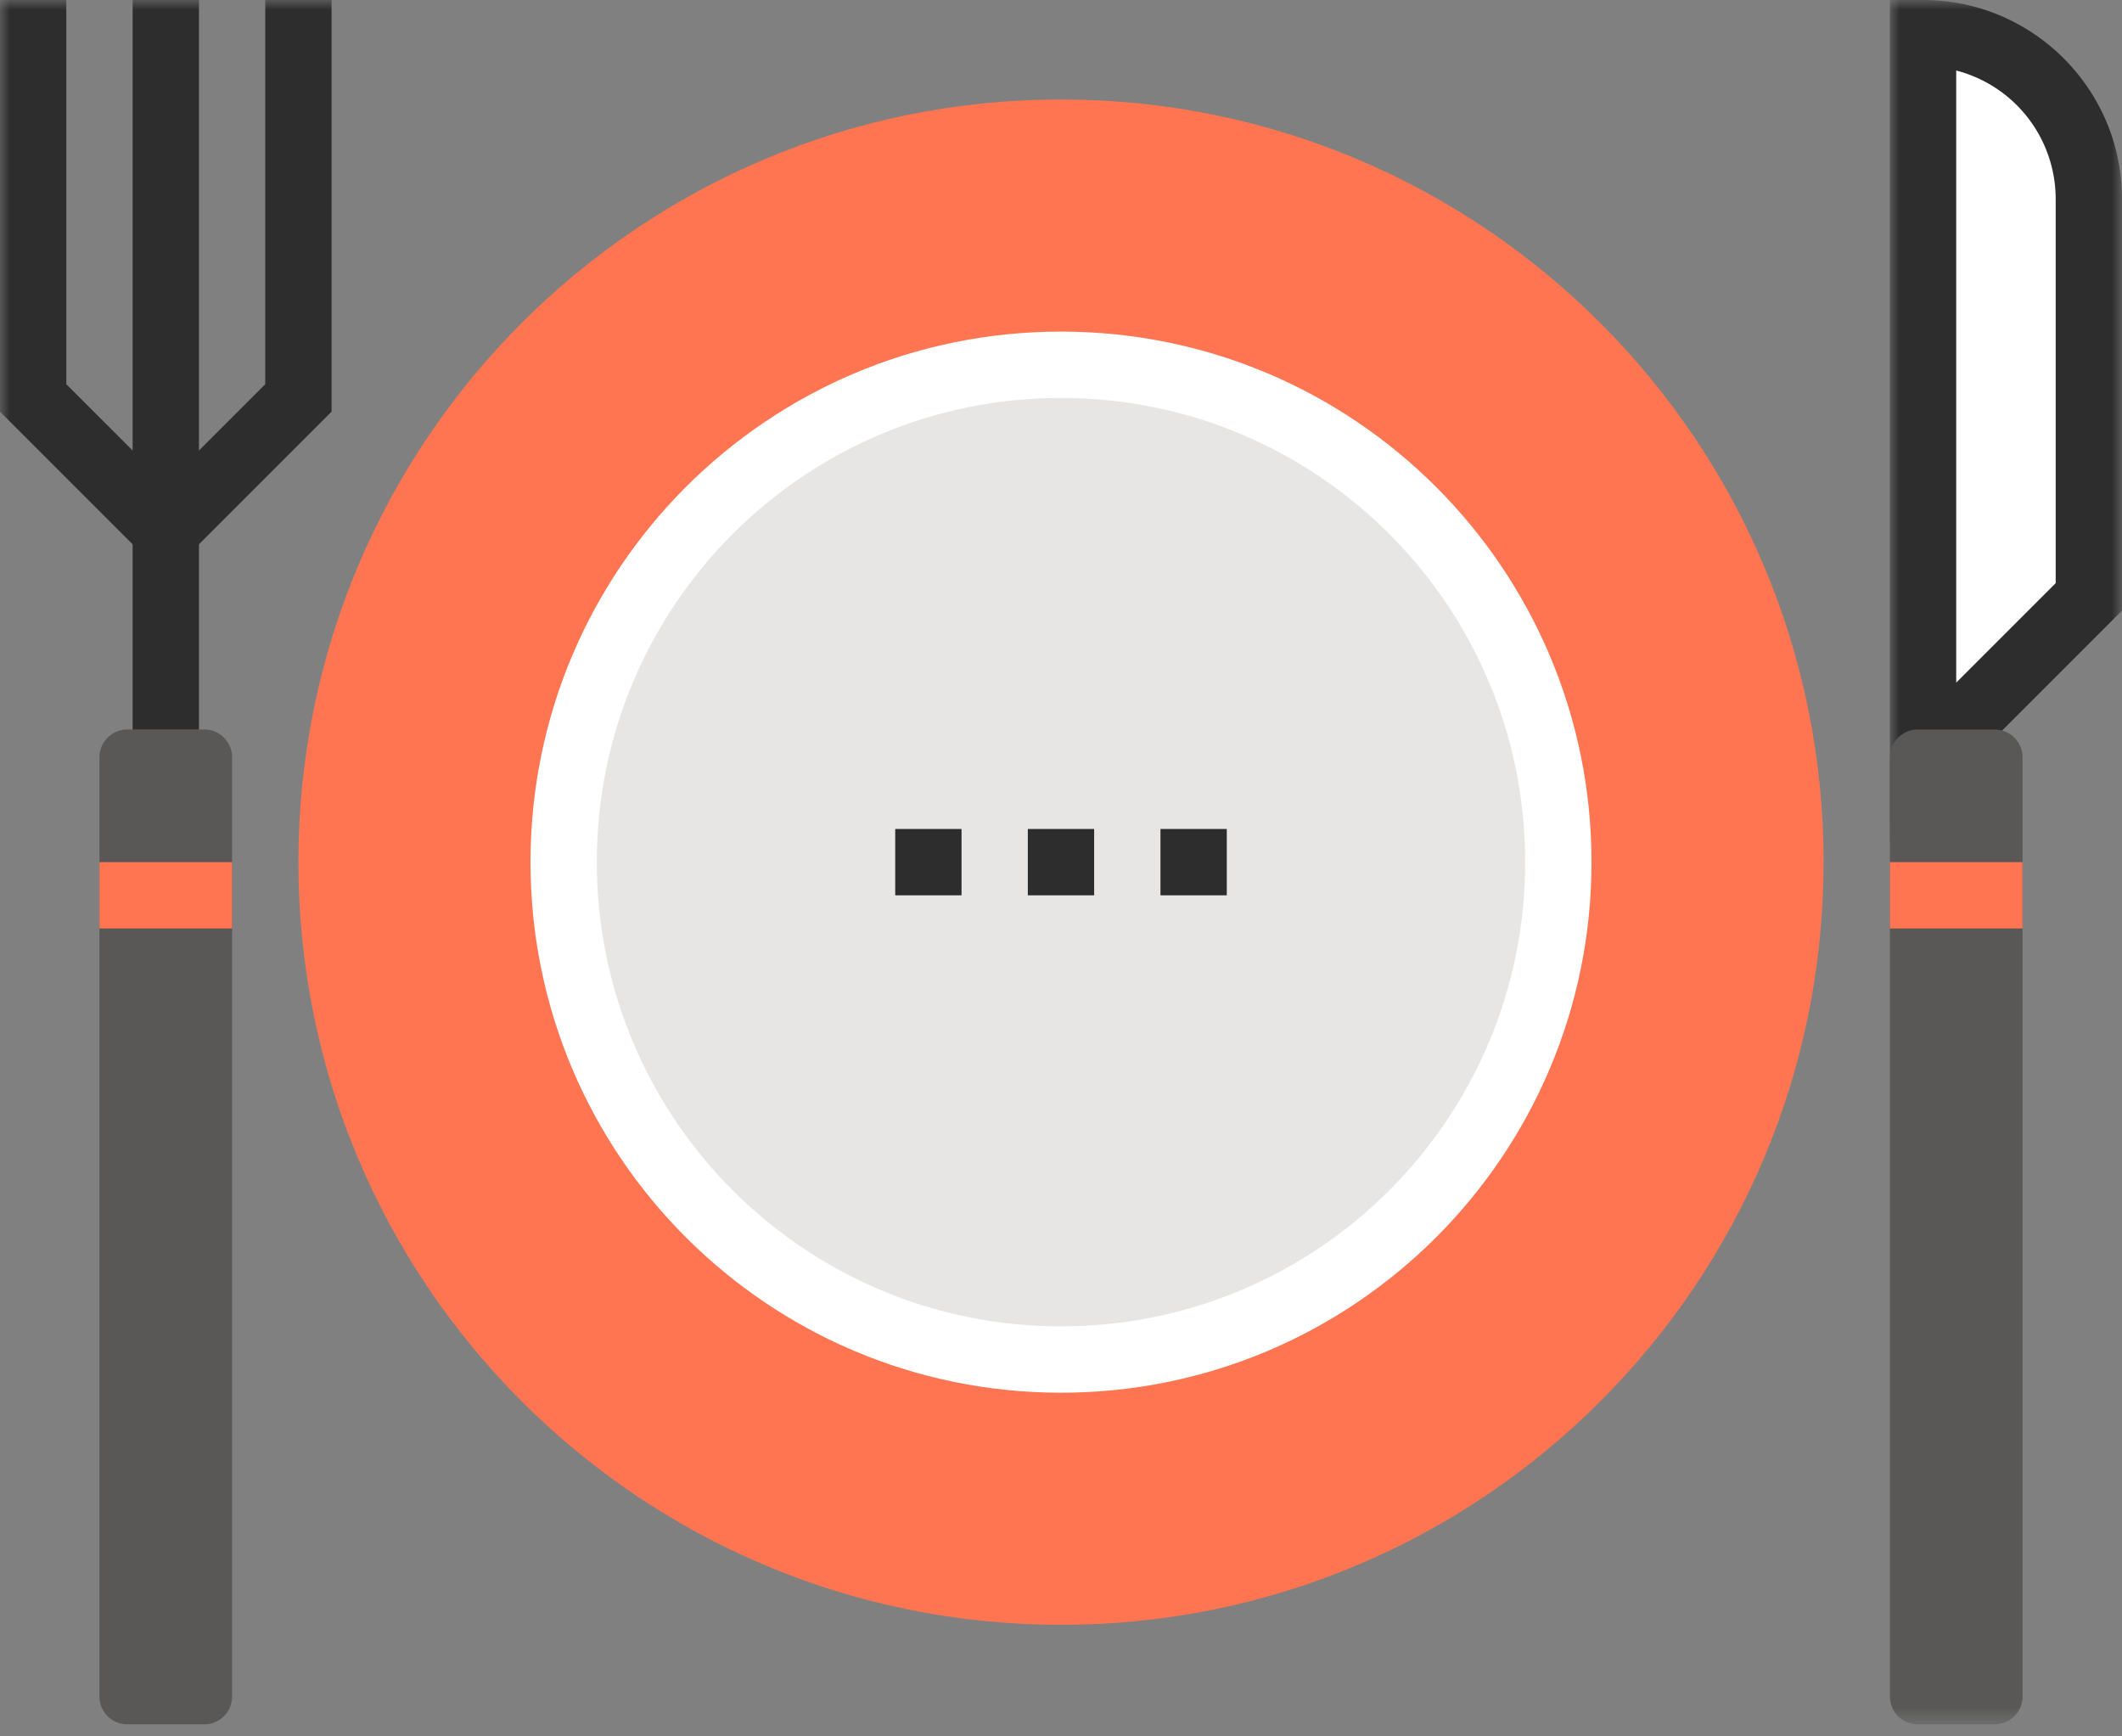 <svg width="110" height="90" viewBox="0 0 110 90" xmlns="http://www.w3.org/2000/svg" xmlns:xlink="http://www.w3.org/1999/xlink">
    <rect x="0" y="0" width="110" height="90" fill="#808080" stroke="none"/>
    <defs>
        <path id="1jwytym8ea" d="M0 0h12.032v43.68H0z"/>
        <path id="xif5zpyfgc" d="M0 89.375h110V0H0z"/>
    </defs>
    <g fill="none" fill-rule="evenodd">
        <path d="M94.53 44.687c0 21.833-17.697 39.53-39.53 39.53-21.832 0-39.531-17.697-39.531-39.53 0-21.833 17.699-39.531 39.53-39.531 21.834 0 39.532 17.698 39.532 39.53" fill="#FF7552"/>
        <path d="M82.5 44.687c0 15.188-12.312 27.5-27.5 27.5s-27.5-12.312-27.5-27.5 12.312-27.5 27.5-27.5 27.5 12.312 27.5 27.5" fill="#FFF"/>
        <path d="M79.062 44.687c0 13.29-10.774 24.062-24.062 24.062-13.289 0-24.063-10.773-24.063-24.062 0-13.29 10.774-24.062 24.063-24.062 13.288 0 24.062 10.772 24.062 24.062" fill="#E8E6E4"/>
        <path d="m99.687 39.53 8.595-8.593V10.312a8.594 8.594 0 0 0-8.595-8.593v37.813-.002z" fill="#FFF"/>
        <g transform="translate(97.968)">
            <mask id="axex48bk2b" fill="#fff">
                <use xlink:href="#1jwytym8ea"/>
            </mask>
            <path d="M3.438 3.655v31.727l5.156-5.156V10.312a6.884 6.884 0 0 0-5.156-6.657zM0 43.681V0h1.72c5.687 0 10.312 4.626 10.312 10.312v21.336L0 43.681z" fill="#2D2D2E" mask="url(#axex48bk2b)"/>
        </g>
        <path d="M10.59 89.374H6.597a1.442 1.442 0 0 1-1.442-1.441v-48.68c0-.795.648-1.442 1.442-1.442h3.993c.796 0 1.441.647 1.441 1.441v48.68c0 .798-.645 1.442-1.441 1.442" fill="#595857"/>
        <mask id="07u7dvjoad" fill="#fff">
            <use xlink:href="#xif5zpyfgc"/>
        </mask>
        <path fill="#2D2D2E" mask="url(#07u7dvjoad)" d="M6.875 37.813h3.438V0H6.875z"/>
        <path fill="#2D2D2E" mask="url(#07u7dvjoad)" d="m8.594 29.931-8.595-8.594V-.001h3.438v19.915l5.157 5.156 5.156-5.156V-.001h3.438v21.338z"/>
        <path fill="#FF7552" mask="url(#07u7dvjoad)" d="M5.155 48.124h6.876v-3.438H5.155z"/>
        <path d="M103.402 89.374H99.41a1.442 1.442 0 0 1-1.441-1.441v-48.68c0-.795.647-1.44 1.441-1.44h3.993c.796 0 1.442.645 1.442 1.44v48.68c0 .797-.646 1.441-1.442 1.441" fill="#595857" mask="url(#07u7dvjoad)"/>
        <path fill="#FF7552" mask="url(#07u7dvjoad)" d="M97.968 48.124h6.876v-3.438h-6.876z"/>
        <path fill="#2D2D2E" mask="url(#07u7dvjoad)" d="M53.28 46.406h3.438v-3.438H53.28zM60.156 46.406h3.438v-3.438h-3.438zM46.406 46.406h3.438v-3.438h-3.438z"/>
    </g>
</svg>
